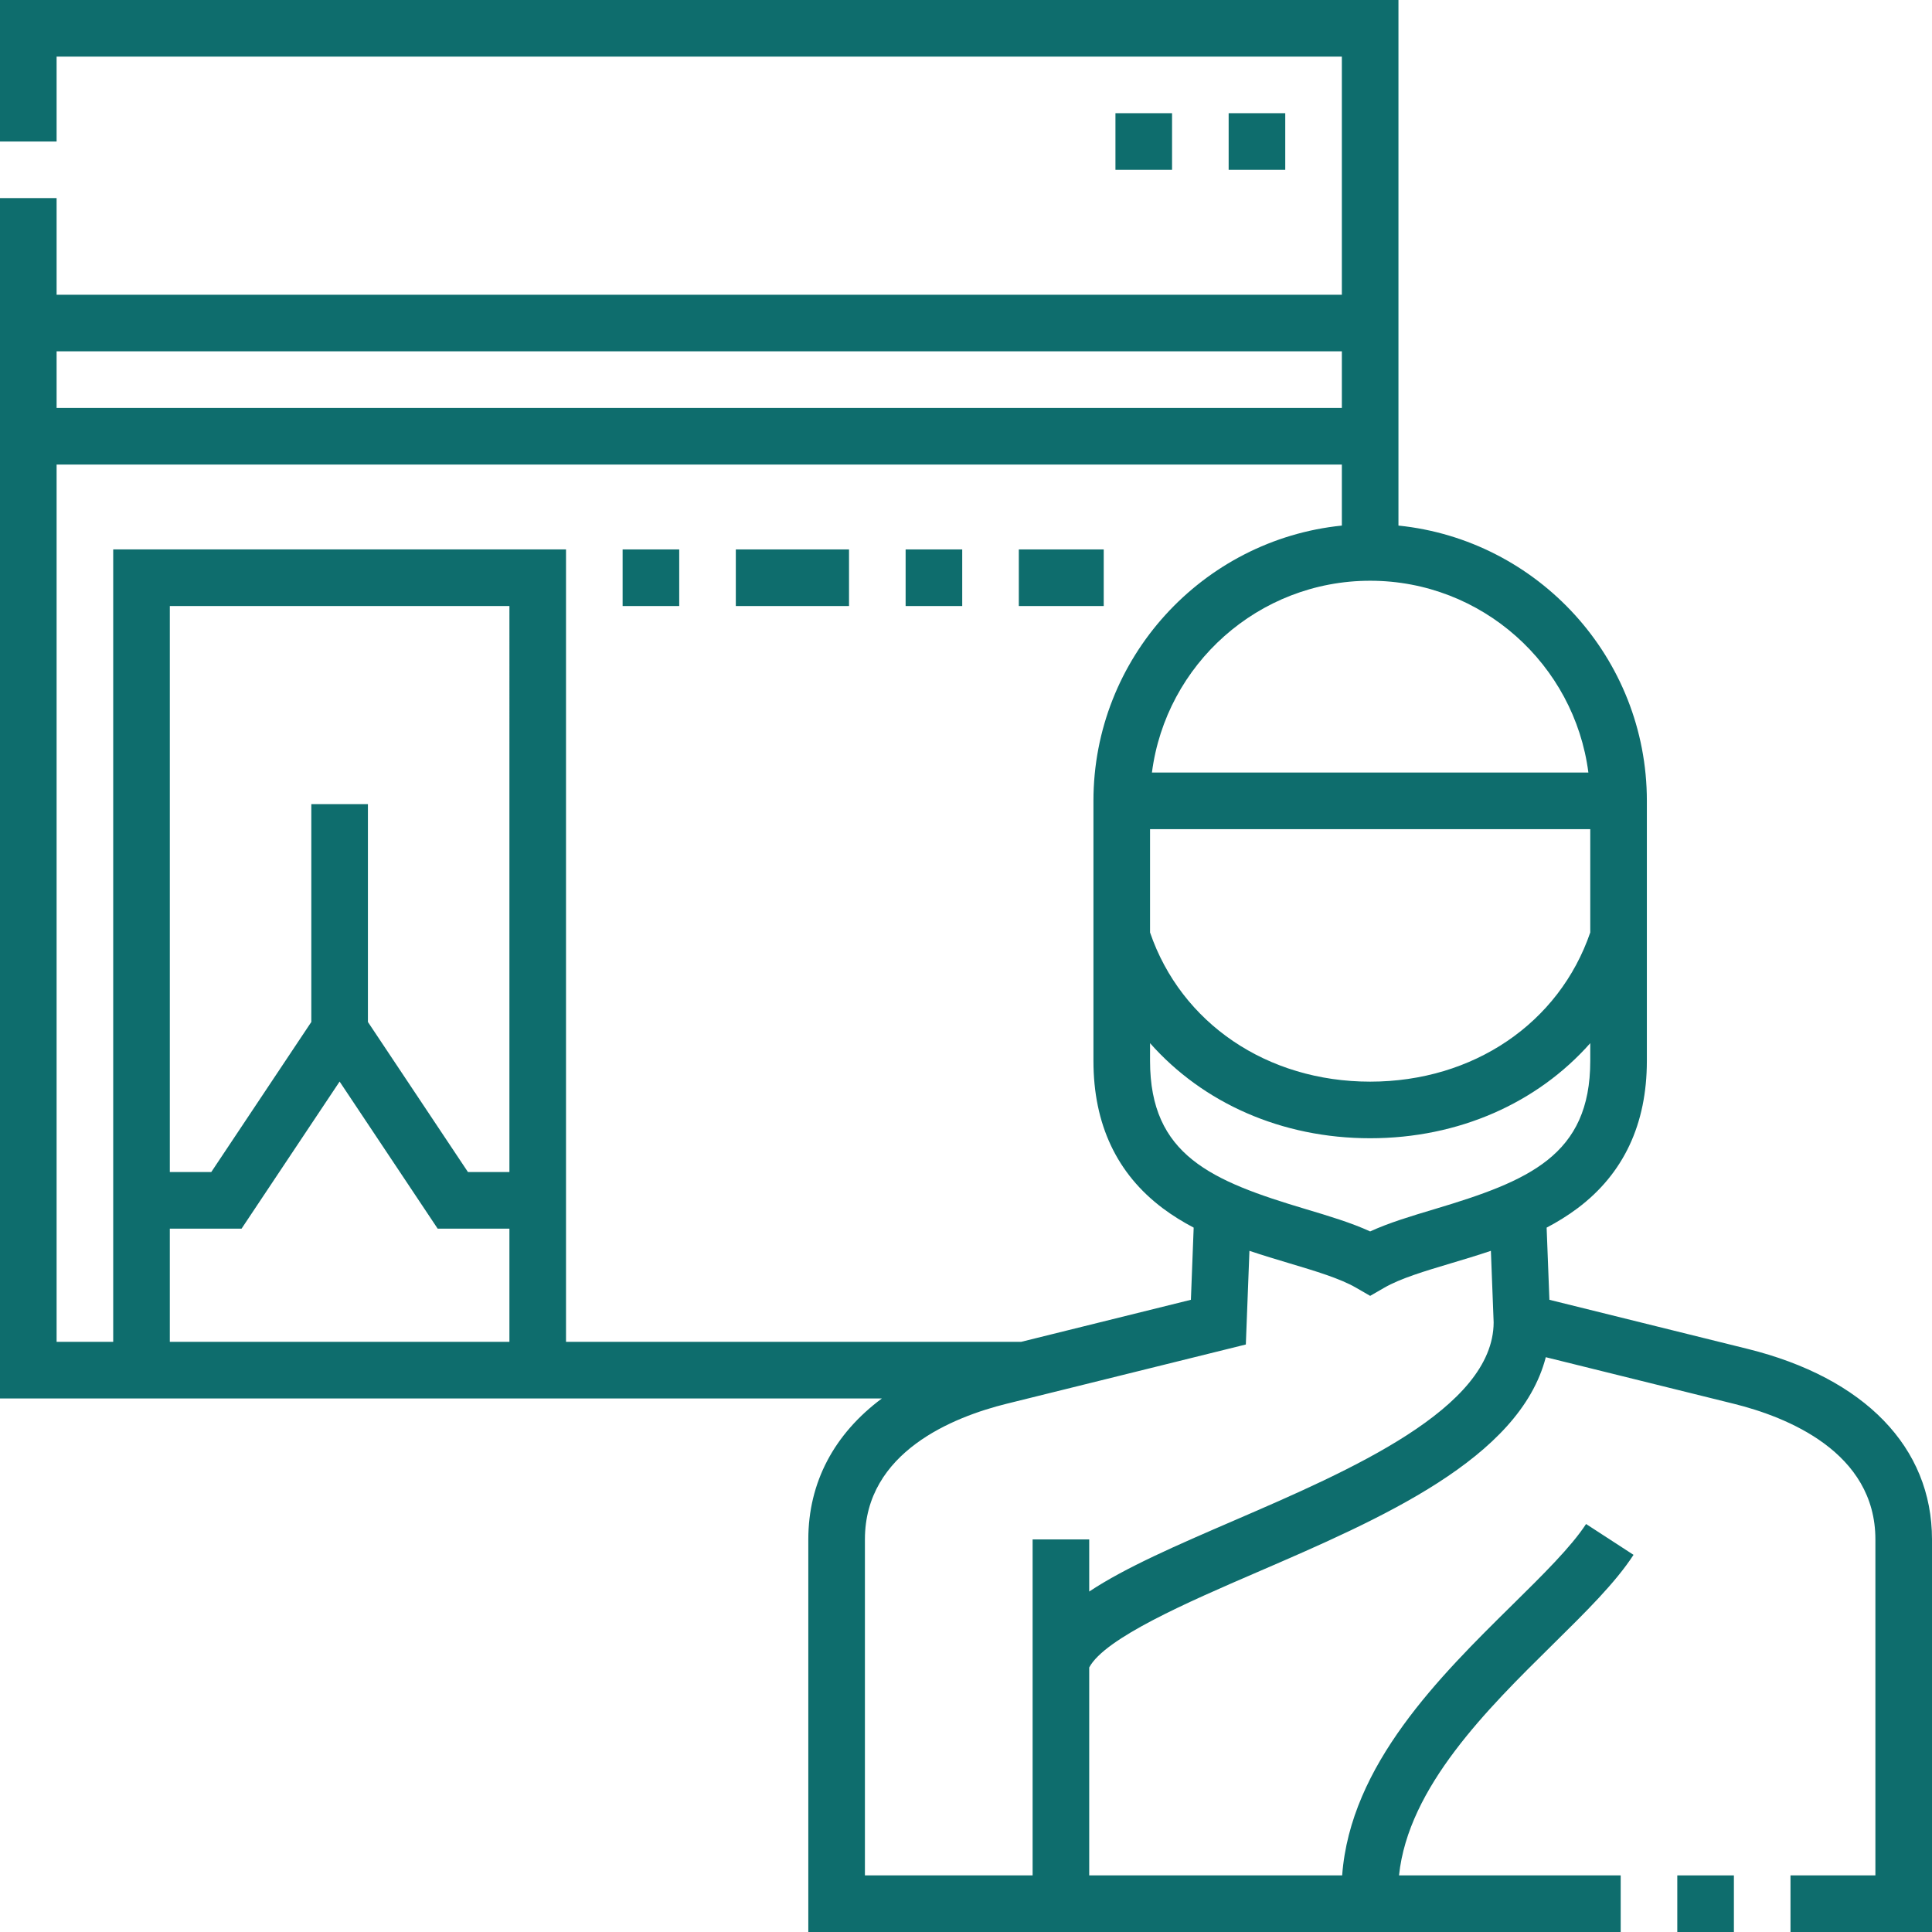 <svg id="Capa_1" enable-background="new 0 0 512 512" viewBox="0 0 512 512" fill="#0e6d6d" xmlns="http://www.w3.org/2000/svg"><g><path d="m463.072 357.454-52.464-12.996-.735-19.124c2.843-1.496 5.595-3.184 8.187-5.129 12.193-9.15 18.375-22.29 18.375-39.053l.001-68.919c0-37.903-28.906-69.181-65.831-72.95v-139.283h-370.605v37.5h15v-22.5h340.605v63.106h-340.605v-25.606h-15v318.106h233.708c-12.631 9.4-19.498 22.226-19.498 37.36v104.034h215.29v-15h-58.745c2.443-23.415 23.454-44.141 40.646-61.094 8.962-8.837 16.702-16.469 21.5-23.854l-12.578-8.173c-3.912 6.021-11.461 13.465-19.454 21.346-19.342 19.073-43.011 42.435-45.182 71.775h-67.036v-55.097c4.135-7.806 26.378-17.419 44.394-25.202 32.849-14.192 69.64-30.092 76.607-57.026l49.813 12.339c14.018 3.472 37.534 12.76 37.534 35.951v89.035h-22.5v15h37.501v-104.035c0-24.398-17.833-42.808-48.928-50.511zm-82.856-37.039c-6.161 1.843-12.05 3.604-17.111 5.925-5.062-2.321-10.951-4.082-17.111-5.925-24.898-7.446-41.219-14.202-41.219-39.262v-4.702c14.006 15.829 34.829 25.196 58.33 25.196 23.502 0 44.325-9.367 58.331-25.197v4.703c0 25.06-16.321 31.816-41.22 39.262zm41.22-73.307c-8.243 24.055-31.007 39.54-58.331 39.54-27.323 0-50.086-15.483-58.331-39.536v-27.378h116.662zm-.498-42.375h-115.665c3.695-28.632 28.212-50.831 57.833-50.831 29.62.001 54.138 22.2 57.832 50.831zm-65.333-111.627v15h-340.605v-15zm-340.605 30h340.605v16.178c-36.924 3.768-65.831 35.047-65.832 72.95l.001 68.919c0 16.764 6.182 29.903 18.375 39.053 2.592 1.945 5.344 3.633 8.187 5.129l-.736 19.124-45 11.147h-120.6v-210h-120v210h-15zm120 187.5h-10.986l-26.514-39.772v-57.729h-15v57.729l-26.514 39.771h-10.986v-150h90zm-90 15h19.014l25.986-38.98 25.986 38.98h19.014v30h-90zm282.097 77.325c-15.304 6.612-28.77 12.433-38.445 18.841v-13.806h-15v89.034h-44.442v-89.035c0-23.191 23.516-32.479 37.534-35.951l63.413-15.708.955-24.823c3.593 1.212 7.159 2.279 10.584 3.303 6.888 2.06 13.395 4.006 17.66 6.468l3.75 2.165 3.75-2.165c4.265-2.462 10.771-4.408 17.66-6.468 3.424-1.024 6.991-2.091 10.584-3.303l.729 18.961c-.072 22.822-38.138 39.269-68.732 52.487z"/><path d="m444.5 497h15v15h-15z"/><path d="m195 145.605h30v15h-30z"/><path d="m269.999 145.605h22.5v15h-22.5z"/><path d="m239.999 145.605h15v15h-15z"/><path d="m165 145.605h15v15h-15z"/><path d="m295.605 30h15v15h-15z"/><path d="m325.605 30h15v15h-15z"/></g></svg>